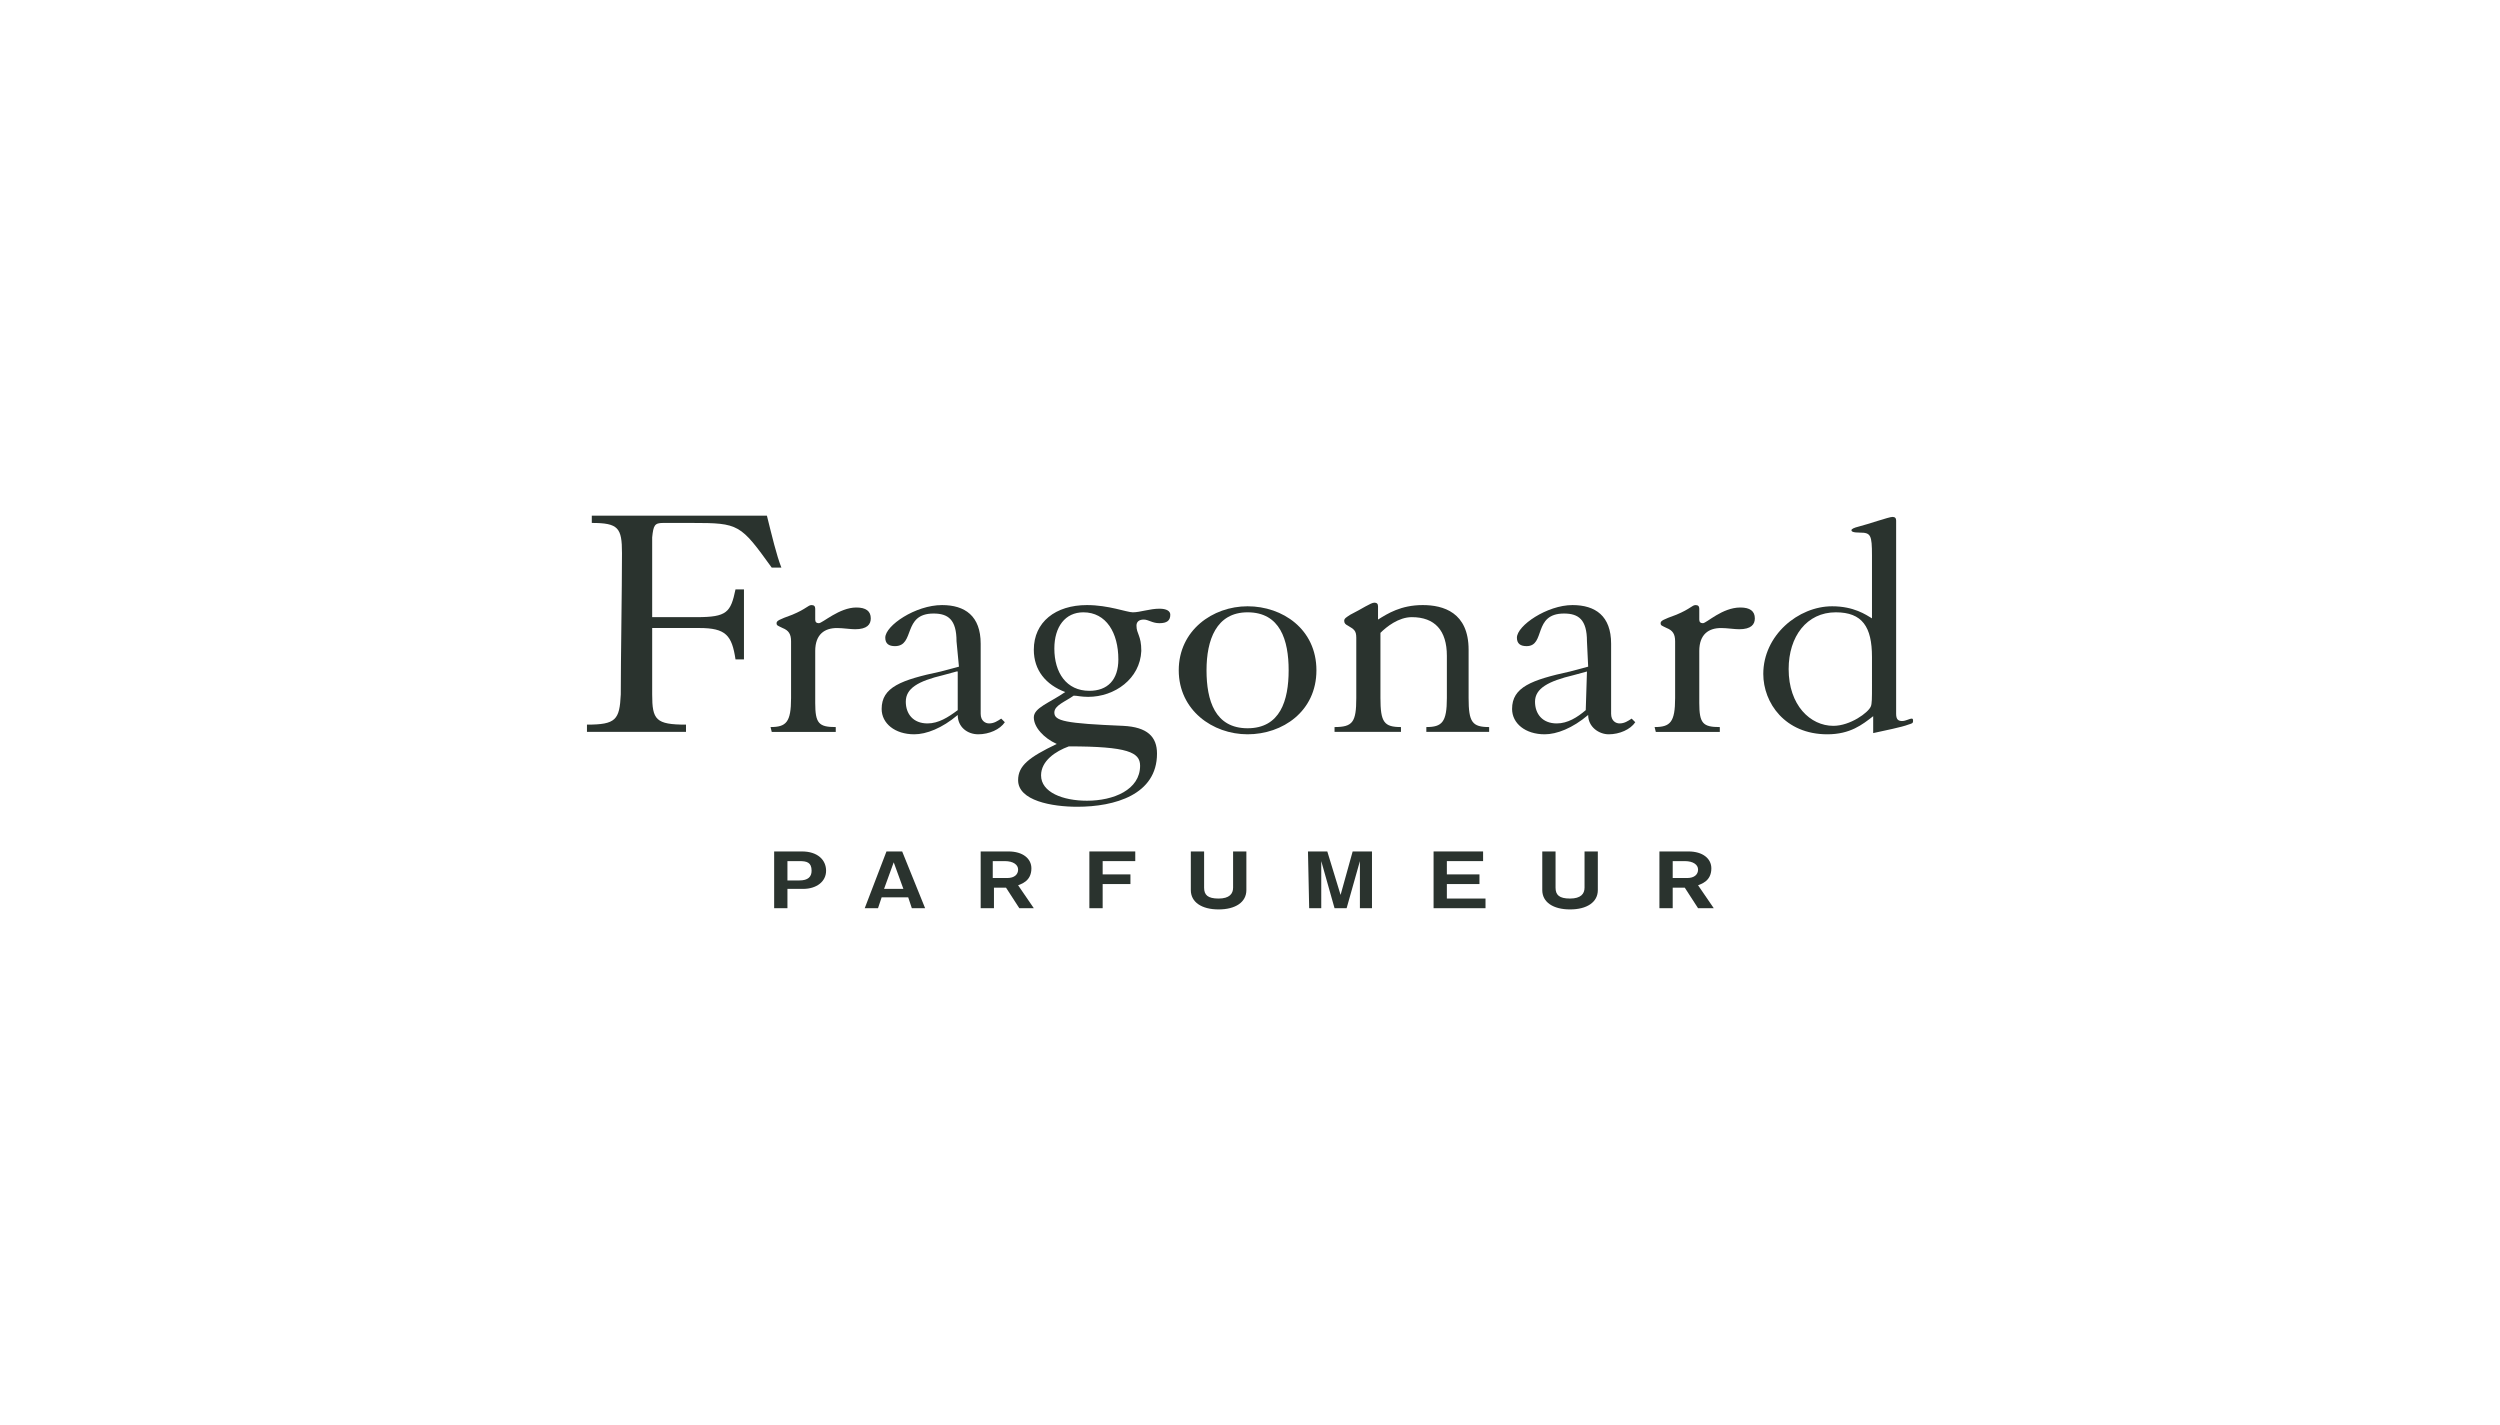 <?xml version="1.0" encoding="UTF-8"?> <svg xmlns="http://www.w3.org/2000/svg" viewBox="0 0 207 118"><g fill="#2a332e"><path d="m63.5 42.7c.4 1.6.8 3.3 1.2 4.3h-.8c-2.6-3.6-2.7-3.7-6.6-3.7h-2.4c-.7 0-.8.2-.9 1.2v6.6h3.7c2.5 0 2.8-.4 3.2-2.3h.7v5.8h-.7c-.3-2-.8-2.6-3-2.6h-3.9v5.5c0 2.1.3 2.5 2.8 2.5v.6h-8.2v-.6c2.4 0 2.7-.4 2.8-2.5 0-3 .1-8.7.1-11.7 0-2.1-.3-2.5-2.5-2.5v-.6z"></path><path d="m63.8 60.2c1.3 0 1.7-.4 1.7-2.4v-4.7c0-.6-.2-.9-.7-1.1-.4-.2-.5-.2-.5-.4s.2-.3 1.3-.7c1.2-.5 1.3-.8 1.6-.8.2 0 .3.1.3.3v.9c0 .2.1.3.3.3.3 0 1.7-1.3 3.1-1.3.8 0 1.2.3 1.2.9 0 .5-.3.9-1.3.9-.4 0-1-.1-1.5-.1-1 0-1.8.5-1.8 1.9v4.3c0 1.7.3 2 1.7 2v.4h-5.3z"></path><path d="m79.2 55.6-1.1.3c-2.1.5-3.1 1.1-3.1 2.2 0 1 .6 1.8 1.8 1.8.9 0 1.7-.5 2.5-1.1v-3.2zm0-2.5c0-1.8-.7-2.3-1.9-2.3-2.6 0-1.5 2.7-3.2 2.7-.5 0-.8-.2-.8-.7 0-1 2.5-2.7 4.7-2.7 1.9 0 3.2.9 3.2 3.2v5.8c0 .6.4.8.7.8.4 0 .7-.2 1-.4l.3.3c-.4.6-1.3 1-2.2 1s-1.7-.6-1.7-1.6c-1.3 1.1-2.6 1.6-3.6 1.6-1.6 0-2.7-.9-2.7-2.1 0-1.8 1.6-2.4 4.9-3.1l1.5-.4z"></path><path d="m89.7 50.7c-1.5 0-2.4 1.2-2.4 3 0 2 1 3.5 2.9 3.5 1.5 0 2.4-.9 2.4-2.6 0-2.2-1-3.9-2.9-3.9m.3 15.6c2.2 0 4.4-.9 4.4-2.9 0-1.1-1-1.6-5.9-1.6-1.1.4-2.3 1.2-2.3 2.4 0 1.4 1.8 2.1 3.8 2.1m.1-8.6c-.6 0-.9-.1-1.2-.1-.7.5-1.6.8-1.6 1.4 0 .7.9.9 5.7 1.1 2 .1 2.8.9 2.8 2.3 0 3.4-3.5 4.4-6.6 4.4-2.1 0-4.9-.5-4.9-2.2 0-1.2.9-1.9 3.2-3-1.1-.5-1.9-1.4-1.9-2.2s1.3-1.2 2.6-2.1c-1.6-.6-2.6-1.8-2.6-3.5 0-2.3 1.8-3.7 4.4-3.7 1.8 0 3.3.6 3.8.6.6 0 1.4-.3 2.2-.3.6 0 .9.2.9.5 0 .5-.3.7-.9.7s-.9-.3-1.3-.3-.6.2-.6.5c0 .7.4.8.4 2.1-.1 2.3-2.2 3.8-4.4 3.8"></path><path d="m99.9 55.5c0 2.5.7 4.8 3.4 4.8s3.4-2.3 3.4-4.8-.7-4.8-3.4-4.8c-2.6 0-3.4 2.3-3.4 4.8m9.1 0c0 3.4-2.8 5.3-5.7 5.3s-5.7-2-5.7-5.3 2.8-5.3 5.7-5.3 5.7 1.9 5.7 5.3"></path><path d="m110.5 60.2c1.5 0 1.8-.4 1.8-2.4v-5c0-.6-.2-.7-.7-1-.2-.1-.3-.2-.3-.4s.2-.3.5-.5c1-.5 1.7-1 2-1 .2 0 .3.1.3.3v1.1c.8-.5 1.9-1.2 3.7-1.2 1.7 0 3.8.6 3.8 3.7v4c0 2 .3 2.4 1.7 2.4v.4h-5.2v-.4c1.3 0 1.7-.4 1.7-2.4v-3.5c0-2.1-1-3.2-2.9-3.2-1.1 0-2.1.8-2.6 1.3v5.4c0 2 .3 2.4 1.7 2.4v.4h-5.5z"></path><path d="m131.4 55.6-1.1.3c-2.1.5-3.2 1.1-3.2 2.2 0 1 .6 1.8 1.8 1.8.9 0 1.7-.5 2.4-1.1zm0-2.5c0-1.8-.7-2.3-1.9-2.3-2.6 0-1.5 2.7-3.1 2.7-.5 0-.8-.2-.8-.7 0-1 2.5-2.7 4.6-2.7 1.9 0 3.2.9 3.2 3.2v5.8c0 .6.4.8.7.8.4 0 .7-.2 1-.4l.3.3c-.4.6-1.3 1-2.2 1-.8 0-1.7-.6-1.7-1.6-1.3 1.1-2.6 1.6-3.6 1.6-1.6 0-2.7-.9-2.7-2.1 0-1.8 1.6-2.4 4.8-3.1l1.5-.4z"></path><path d="m137 60.2c1.3 0 1.7-.4 1.7-2.4v-4.7c0-.6-.2-.9-.7-1.1-.4-.2-.5-.2-.5-.4s.2-.3 1.3-.7c1.2-.5 1.3-.8 1.6-.8.2 0 .3.1.3.3v.9c0 .2.1.3.3.3.3 0 1.6-1.3 3.1-1.3.8 0 1.2.3 1.2.9 0 .5-.3.9-1.3.9-.4 0-1-.1-1.5-.1-1 0-1.8.5-1.8 1.9v4.3c0 1.7.3 2 1.7 2v.4h-5.3z"></path><path d="m155 54.4c0-2.5-.8-3.7-3-3.7-2.4 0-3.9 2-3.9 4.7 0 3 1.8 4.7 3.7 4.7 1.4 0 2.9-1.1 3.1-1.6.1-.2.1-.7.1-1.7zm.1 4.9c-.9.7-1.9 1.5-3.8 1.5-3.5 0-5.3-2.6-5.3-5 0-3.2 2.9-5.6 5.7-5.6 1.8 0 2.8.7 3.3 1v-5.2c0-1.7-.1-1.9-1-1.9-.6 0-.7-.1-.7-.2s.2-.2.6-.3c.8-.2 2.5-.8 2.8-.8.2 0 .3.1.3.3v16c0 .5.2.6.5.6s.6-.2.8-.2c.1 0 .1.1.1.2 0 .2-.1.2-.4.3-.5.2-2 .5-2.9.7z"></path><path d="m65.1 72.9h1.1c.7 0 1-.3 1-.8 0-.7-.4-.8-1-.8h-1v1.6zm-1-2.4h2.3c1.3 0 2 .7 2 1.6s-.8 1.5-1.9 1.5h-1.3v1.6h-1.1z"></path><path d="m74 71.4-.8 2.2h1.6zm-.6-.9h1.3l1.9 4.7h-1.1l-.3-.9h-2.2l-.3.9h-1.1z"></path><path d="m82.2 72.7h1.2c.6 0 .9-.3.9-.7s-.4-.7-1.1-.7h-1zm-1.1-2.2h2.4c1.2 0 1.9.6 1.9 1.4 0 1.1-.9 1.3-1.1 1.4l1.3 1.9h-1.2l-1.1-1.7h-1v1.7h-1.1v-4.7z"></path><path d="m90.2 70.5h3.8v.8h-2.7v1.1h2.3v.8h-2.3v2h-1.1z"></path><path d="m103.2 73.7c0 1-.9 1.6-2.3 1.6s-2.3-.6-2.3-1.6v-3.2h1.1v3c0 .6.3.9 1.2.9s1.2-.4 1.2-.9v-3h1.1z"></path><path d="m108.3 70.5h1.6l1.1 3.6 1-3.6h1.6v4.7h-1v-3.9l-1.1 3.9h-1l-1.1-3.9v3.9h-1z"></path><path d="m118.7 70.5h4.1v.8h-3v1.1h2.7v.8h-2.7v1.2h3.2v.8h-4.3z"></path><path d="m132.3 73.7c0 1-.9 1.6-2.3 1.6s-2.3-.6-2.3-1.6v-3.2h1.1v3c0 .6.3.9 1.2.9s1.2-.4 1.2-.9v-3h1.1z"></path><path d="m138.5 72.7h1.2c.6 0 .9-.3.9-.7s-.4-.7-1.1-.7h-1zm-1.1-2.2h2.4c1.2 0 1.9.6 1.9 1.4 0 1.1-.9 1.3-1.1 1.4l1.3 1.9h-1.3l-1.1-1.7h-1v1.7h-1.1z"></path></g></svg> 
